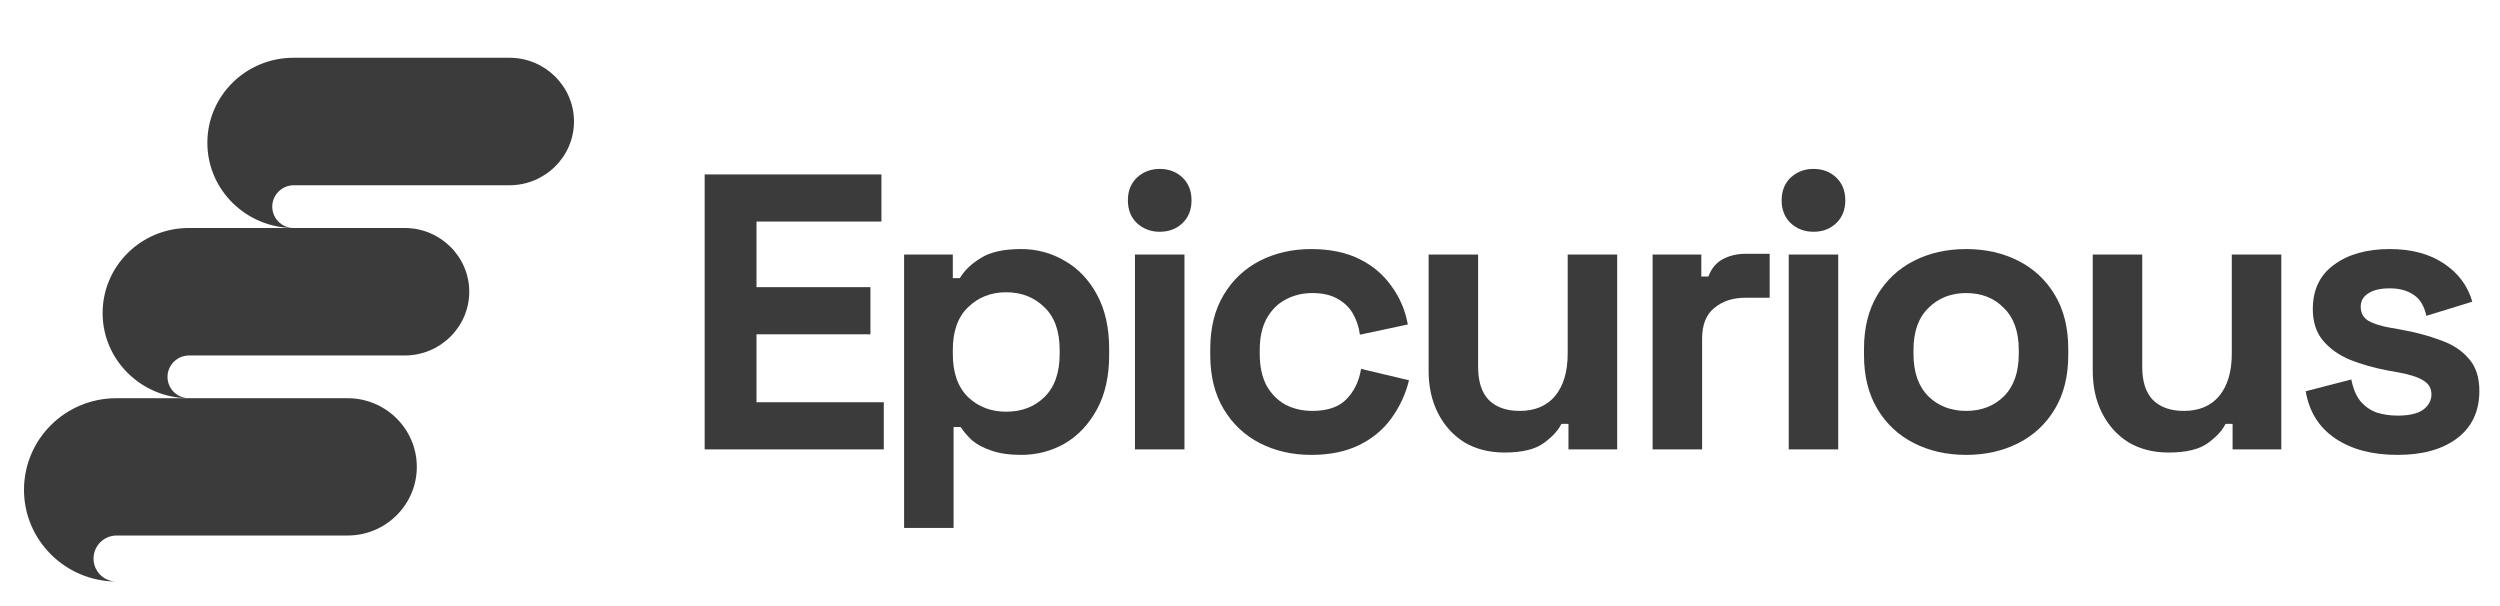 <svg width="161" height="39" viewBox="0 0 161 39" fill="none" xmlns="http://www.w3.org/2000/svg">
<path d="M18.902 3.72C15.833 3.72 13.354 6.169 13.354 9.201C13.354 12.21 15.833 14.659 18.879 14.683C18.123 14.659 17.533 14.053 17.533 13.306C17.533 12.56 18.147 11.93 18.926 11.93C22.231 11.93 29.575 11.93 32.809 11.93C35.1 11.93 36.965 10.088 36.965 7.825C36.965 5.563 35.1 3.72 32.809 3.72L18.902 3.72Z" fill="#3B3B3B"/>
<path d="M12.157 14.683C9.088 14.683 6.608 17.132 6.608 20.164C6.608 23.173 9.088 25.622 12.133 25.645C11.378 25.622 10.788 25.015 10.788 24.269C10.788 23.523 11.402 22.893 12.181 22.893C15.486 22.893 22.829 22.893 26.064 22.893C28.355 22.893 30.22 21.05 30.22 18.788C30.22 16.525 28.355 14.683 26.064 14.683L12.157 14.683Z" fill="#3B3B3B"/>
<path d="M7.49 25.645C4.201 25.645 1.545 28.283 1.545 31.548C1.545 34.789 4.201 37.426 7.465 37.451C6.655 37.426 6.023 36.773 6.023 35.969C6.023 35.165 6.68 34.487 7.515 34.487C11.057 34.487 18.925 34.487 22.39 34.487C24.844 34.487 26.843 32.503 26.843 30.066C26.843 27.63 24.844 25.645 22.39 25.645L7.49 25.645Z" fill="#3B3B3B"/>
<path d="M45.38 28.941V11.233H56.764V14.268H48.719V18.493H56.056V21.529H48.719V25.905H56.916V28.941H45.38Z" fill="#3B3B3B"/>
<path d="M58.224 34.001V16.393H61.361V17.911H61.816C62.103 17.422 62.55 16.992 63.157 16.621C63.764 16.233 64.633 16.039 65.763 16.039C66.775 16.039 67.711 16.292 68.571 16.798C69.431 17.287 70.122 18.012 70.645 18.974C71.168 19.935 71.43 21.099 71.43 22.465V22.87C71.43 24.236 71.168 25.399 70.645 26.361C70.122 27.322 69.431 28.056 68.571 28.562C67.711 29.051 66.775 29.295 65.763 29.295C65.004 29.295 64.363 29.203 63.84 29.017C63.334 28.848 62.921 28.629 62.6 28.359C62.297 28.073 62.052 27.786 61.867 27.499H61.411V34.001H58.224ZM64.801 26.513C65.796 26.513 66.614 26.201 67.255 25.576C67.913 24.936 68.242 24.008 68.242 22.794V22.541C68.242 21.326 67.913 20.407 67.255 19.783C66.597 19.142 65.78 18.822 64.801 18.822C63.823 18.822 63.005 19.142 62.347 19.783C61.69 20.407 61.361 21.326 61.361 22.541V22.794C61.361 24.008 61.69 24.936 62.347 25.576C63.005 26.201 63.823 26.513 64.801 26.513Z" fill="#3B3B3B"/>
<path d="M73.091 28.941V16.393H76.279V28.941H73.091ZM74.685 14.926C74.112 14.926 73.623 14.741 73.218 14.37C72.83 13.998 72.636 13.509 72.636 12.902C72.636 12.295 72.83 11.806 73.218 11.435C73.623 11.064 74.112 10.878 74.685 10.878C75.275 10.878 75.765 11.064 76.153 11.435C76.54 11.806 76.734 12.295 76.734 12.902C76.734 13.509 76.54 13.998 76.153 14.37C75.765 14.741 75.275 14.926 74.685 14.926Z" fill="#3B3B3B"/>
<path d="M84.441 29.295C83.226 29.295 82.122 29.042 81.127 28.536C80.148 28.03 79.373 27.297 78.799 26.335C78.226 25.374 77.939 24.21 77.939 22.844V22.49C77.939 21.124 78.226 19.96 78.799 18.999C79.373 18.038 80.148 17.304 81.127 16.798C82.122 16.292 83.226 16.039 84.441 16.039C85.638 16.039 86.667 16.25 87.527 16.672C88.387 17.093 89.079 17.675 89.602 18.417C90.141 19.142 90.495 19.969 90.664 20.896L87.578 21.554C87.51 21.048 87.358 20.593 87.122 20.188C86.886 19.783 86.549 19.463 86.11 19.227C85.689 18.991 85.157 18.873 84.517 18.873C83.876 18.873 83.294 19.016 82.771 19.303C82.265 19.573 81.86 19.986 81.557 20.542C81.27 21.082 81.127 21.748 81.127 22.541V22.794C81.127 23.586 81.27 24.261 81.557 24.818C81.86 25.357 82.265 25.77 82.771 26.057C83.294 26.327 83.876 26.462 84.517 26.462C85.478 26.462 86.203 26.217 86.692 25.728C87.198 25.222 87.519 24.565 87.653 23.755L90.74 24.489C90.521 25.383 90.141 26.201 89.602 26.943C89.079 27.668 88.387 28.241 87.527 28.663C86.667 29.084 85.638 29.295 84.441 29.295Z" fill="#3B3B3B"/>
<path d="M96.886 29.143C95.907 29.143 95.047 28.924 94.305 28.486C93.58 28.03 93.015 27.406 92.61 26.614C92.206 25.821 92.003 24.91 92.003 23.882V16.393H95.191V23.629C95.191 24.573 95.418 25.281 95.874 25.754C96.346 26.226 97.012 26.462 97.872 26.462C98.85 26.462 99.609 26.142 100.149 25.501C100.689 24.843 100.959 23.932 100.959 22.768V16.393H104.146V28.941H101.009V27.297H100.554C100.352 27.718 99.972 28.132 99.415 28.536C98.859 28.941 98.016 29.143 96.886 29.143Z" fill="#3B3B3B"/>
<path d="M106.428 28.941V16.393H109.565V17.81H110.021C110.206 17.304 110.51 16.933 110.931 16.697C111.37 16.461 111.876 16.343 112.449 16.343H113.967V19.176H112.399C111.589 19.176 110.923 19.395 110.4 19.834C109.877 20.256 109.616 20.913 109.616 21.807V28.941H106.428Z" fill="#3B3B3B"/>
<path d="M115.194 28.941V16.393H118.381V28.941H115.194ZM116.787 14.926C116.214 14.926 115.725 14.741 115.32 14.37C114.932 13.998 114.738 13.509 114.738 12.902C114.738 12.295 114.932 11.806 115.32 11.435C115.725 11.064 116.214 10.878 116.787 10.878C117.378 10.878 117.867 11.064 118.255 11.435C118.643 11.806 118.837 12.295 118.837 12.902C118.837 13.509 118.643 13.998 118.255 14.37C117.867 14.741 117.378 14.926 116.787 14.926Z" fill="#3B3B3B"/>
<path d="M126.619 29.295C125.371 29.295 124.249 29.042 123.254 28.536C122.259 28.03 121.475 27.297 120.902 26.335C120.328 25.374 120.041 24.219 120.041 22.87V22.465C120.041 21.116 120.328 19.96 120.902 18.999C121.475 18.038 122.259 17.304 123.254 16.798C124.249 16.292 125.371 16.039 126.619 16.039C127.867 16.039 128.988 16.292 129.984 16.798C130.979 17.304 131.763 18.038 132.336 18.999C132.91 19.96 133.196 21.116 133.196 22.465V22.87C133.196 24.219 132.91 25.374 132.336 26.335C131.763 27.297 130.979 28.03 129.984 28.536C128.988 29.042 127.867 29.295 126.619 29.295ZM126.619 26.462C127.597 26.462 128.407 26.15 129.048 25.526C129.688 24.885 130.009 23.974 130.009 22.794V22.541C130.009 21.36 129.688 20.458 129.048 19.834C128.423 19.193 127.614 18.873 126.619 18.873C125.641 18.873 124.831 19.193 124.19 19.834C123.549 20.458 123.229 21.36 123.229 22.541V22.794C123.229 23.974 123.549 24.885 124.19 25.526C124.831 26.15 125.641 26.462 126.619 26.462Z" fill="#3B3B3B"/>
<path d="M139.655 29.143C138.677 29.143 137.817 28.924 137.075 28.486C136.349 28.03 135.784 27.406 135.38 26.614C134.975 25.821 134.773 24.91 134.773 23.882V16.393H137.96V23.629C137.96 24.573 138.188 25.281 138.643 25.754C139.115 26.226 139.782 26.462 140.642 26.462C141.62 26.462 142.379 26.142 142.918 25.501C143.458 24.843 143.728 23.932 143.728 22.768V16.393H146.916V28.941H143.779V27.297H143.323C143.121 27.718 142.741 28.132 142.185 28.536C141.628 28.941 140.785 29.143 139.655 29.143Z" fill="#3B3B3B"/>
<path d="M154.409 29.295C152.773 29.295 151.432 28.941 150.387 28.233C149.341 27.524 148.709 26.513 148.489 25.197L151.424 24.438C151.542 25.028 151.736 25.492 152.006 25.829C152.292 26.167 152.638 26.411 153.043 26.563C153.465 26.698 153.92 26.765 154.409 26.765C155.151 26.765 155.699 26.639 156.053 26.386C156.408 26.116 156.585 25.787 156.585 25.399C156.585 25.012 156.416 24.716 156.079 24.514C155.741 24.295 155.202 24.118 154.46 23.983L153.751 23.856C152.874 23.688 152.073 23.46 151.348 23.173C150.623 22.87 150.041 22.456 149.602 21.934C149.164 21.411 148.945 20.736 148.945 19.91C148.945 18.662 149.4 17.709 150.311 17.051C151.222 16.377 152.419 16.039 153.903 16.039C155.303 16.039 156.467 16.351 157.394 16.975C158.322 17.599 158.929 18.417 159.216 19.429L156.256 20.34C156.121 19.699 155.843 19.244 155.421 18.974C155.016 18.704 154.51 18.569 153.903 18.569C153.296 18.569 152.832 18.679 152.512 18.898C152.191 19.1 152.031 19.387 152.031 19.758C152.031 20.163 152.2 20.466 152.537 20.669C152.874 20.854 153.33 20.998 153.903 21.099L154.611 21.225C155.556 21.394 156.408 21.622 157.167 21.908C157.942 22.178 158.55 22.575 158.988 23.097C159.443 23.603 159.671 24.295 159.671 25.172C159.671 26.487 159.19 27.508 158.229 28.233C157.285 28.941 156.011 29.295 154.409 29.295Z" fill="#3B3B3B"/>
</svg>
